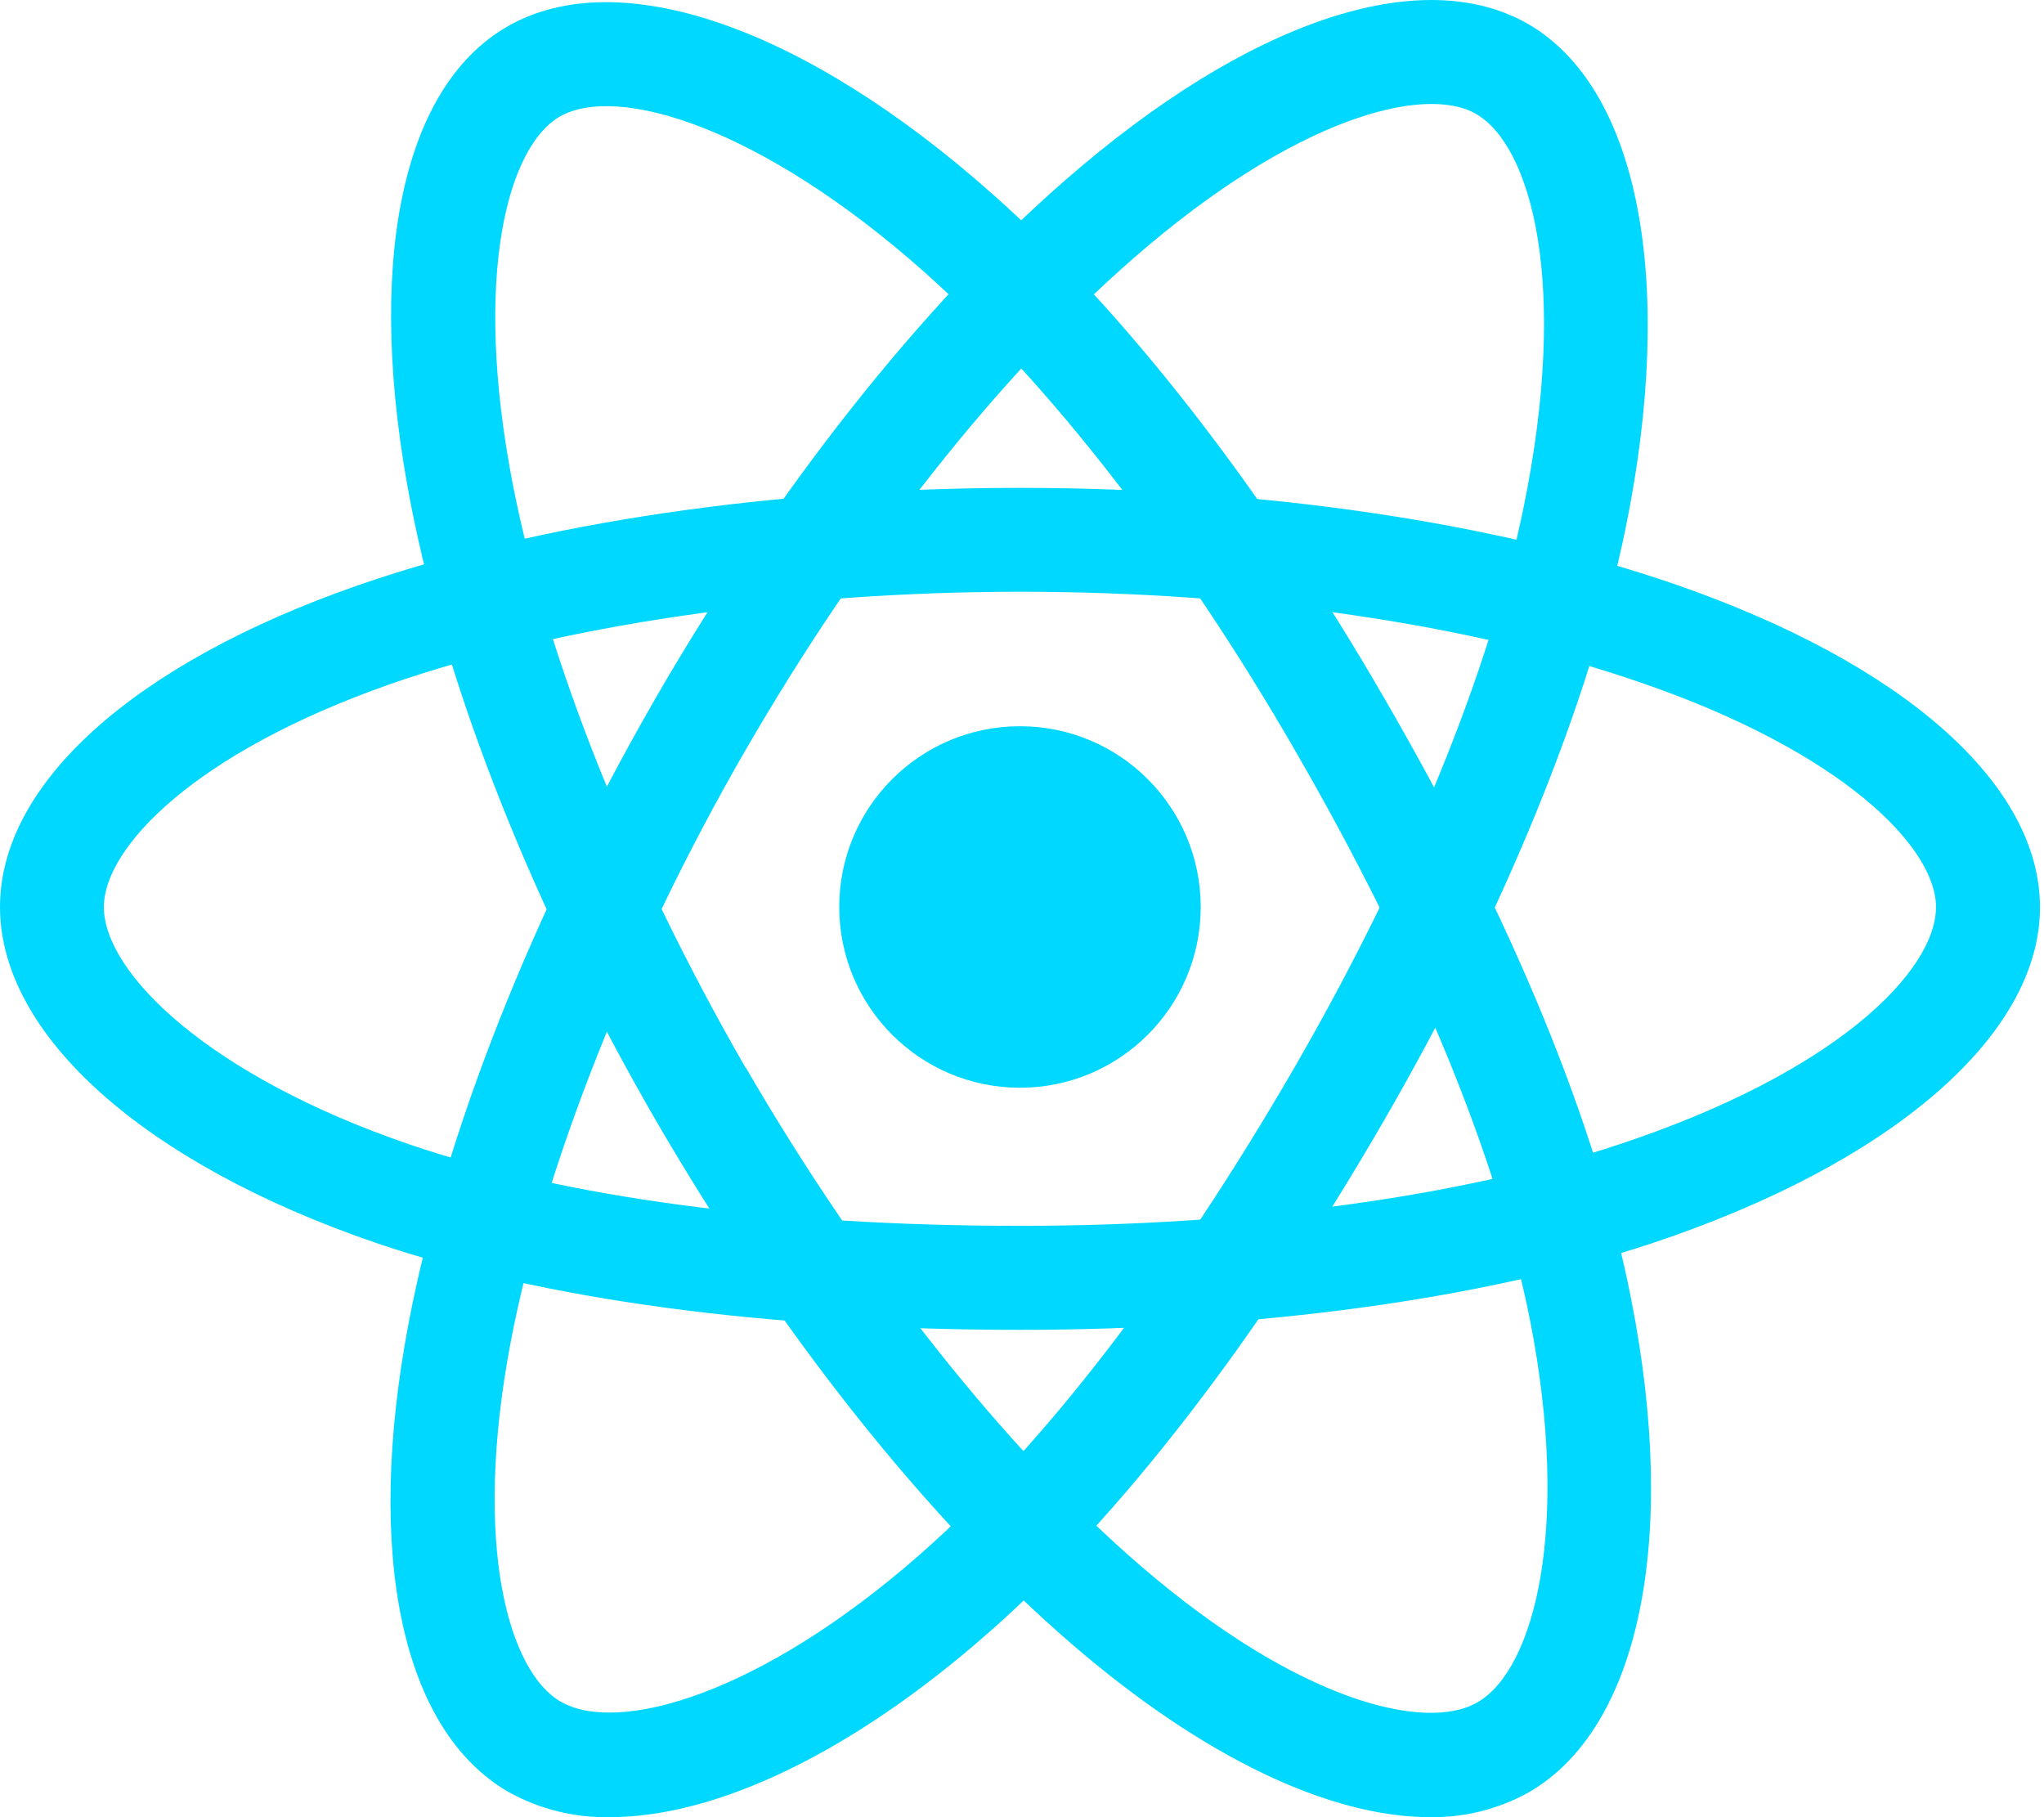 <svg width="54" height="48" viewBox="0 0 54 48" fill="none" xmlns="http://www.w3.org/2000/svg">
<g clip-path="url(#clip0_415_37558)">
<path d="M26.946 28.732C29.583 28.732 31.721 26.594 31.721 23.957C31.721 21.32 29.583 19.183 26.946 19.183C24.309 19.183 22.172 21.32 22.172 23.957C22.172 26.594 24.309 28.732 26.946 28.732Z" fill="#00D8FF"/>
<path d="M26.947 35.127C20.23 35.127 14.343 34.331 9.927 32.829C3.803 30.731 0 27.334 0 23.957C0 20.708 3.521 17.537 9.422 15.473C14.222 13.804 20.433 12.887 26.947 12.887C33.328 12.887 39.469 13.787 44.235 15.428C50.283 17.517 53.894 20.708 53.894 23.966C53.894 27.354 49.958 30.742 43.619 32.848C39.181 34.314 33.257 35.127 26.947 35.127ZM26.947 15.631C20.828 15.631 14.769 16.518 10.325 18.065C5.119 19.886 2.744 22.399 2.744 23.957C2.744 25.702 5.517 28.416 10.814 30.228C14.947 31.64 20.526 32.38 26.947 32.38C32.972 32.38 38.588 31.617 42.758 30.234C48.524 28.328 51.147 25.646 51.147 23.957C51.147 22.393 48.704 19.869 43.34 18.028C38.856 16.478 33.034 15.631 26.947 15.631Z" fill="#00D8FF"/>
<path d="M16.117 47.999C15.182 48.019 14.259 47.791 13.441 47.338C10.617 45.715 9.629 41.076 10.798 34.935C11.747 29.96 14.059 24.11 17.309 18.46C20.514 12.912 24.367 8.044 28.154 4.749C32.982 0.54 37.55 -0.988 40.374 0.636C43.299 2.33 44.281 7.437 42.943 13.971C41.997 18.564 39.738 24.101 36.584 29.562C33.219 35.384 29.588 40.093 26.081 43.157C22.496 46.305 18.915 47.999 16.117 47.999ZM19.689 19.824C16.631 25.129 14.375 30.827 13.494 35.437C12.464 40.855 13.455 44.167 14.81 44.947C16.323 45.822 20.062 44.772 24.274 41.087C27.555 38.213 30.988 33.746 34.204 28.187C37.214 22.975 39.363 17.74 40.249 13.415C41.466 7.485 40.453 3.854 38.996 3.01C37.643 2.231 34.235 3.086 29.961 6.808C26.398 9.913 22.75 14.53 19.692 19.821L19.689 19.824Z" fill="#00D8FF"/>
<path d="M37.777 47.999C35.126 47.999 31.788 46.418 28.332 43.442C24.507 40.15 20.596 35.228 17.321 29.584C14.116 24.042 11.824 18.276 10.858 13.341C9.633 7.062 10.576 2.33 13.399 0.703C16.333 -0.991 21.248 0.703 26.232 5.136C29.738 8.242 33.406 12.968 36.563 18.429C39.951 24.268 42.209 29.762 43.093 34.316C44.35 40.666 43.313 45.661 40.386 47.344C39.589 47.788 38.689 48.014 37.777 47.999ZM19.707 28.206C22.784 33.515 26.585 38.309 30.134 41.361C34.307 44.958 37.678 45.754 39.033 44.966C40.544 44.097 41.504 40.342 40.417 34.85C39.57 30.59 37.432 25.386 34.205 19.807C31.195 14.592 27.711 10.114 24.427 7.192C20.088 3.338 16.296 2.211 14.786 3.081C13.43 3.866 12.467 7.248 13.552 12.816C14.461 17.458 16.657 22.924 19.698 28.206H19.707Z" fill="#00D8FF"/>
</g>
<defs>
<clipPath id="clip0_415_37558">
<rect width="54" height="48" fill="white"/>
</clipPath>
</defs>
</svg>
